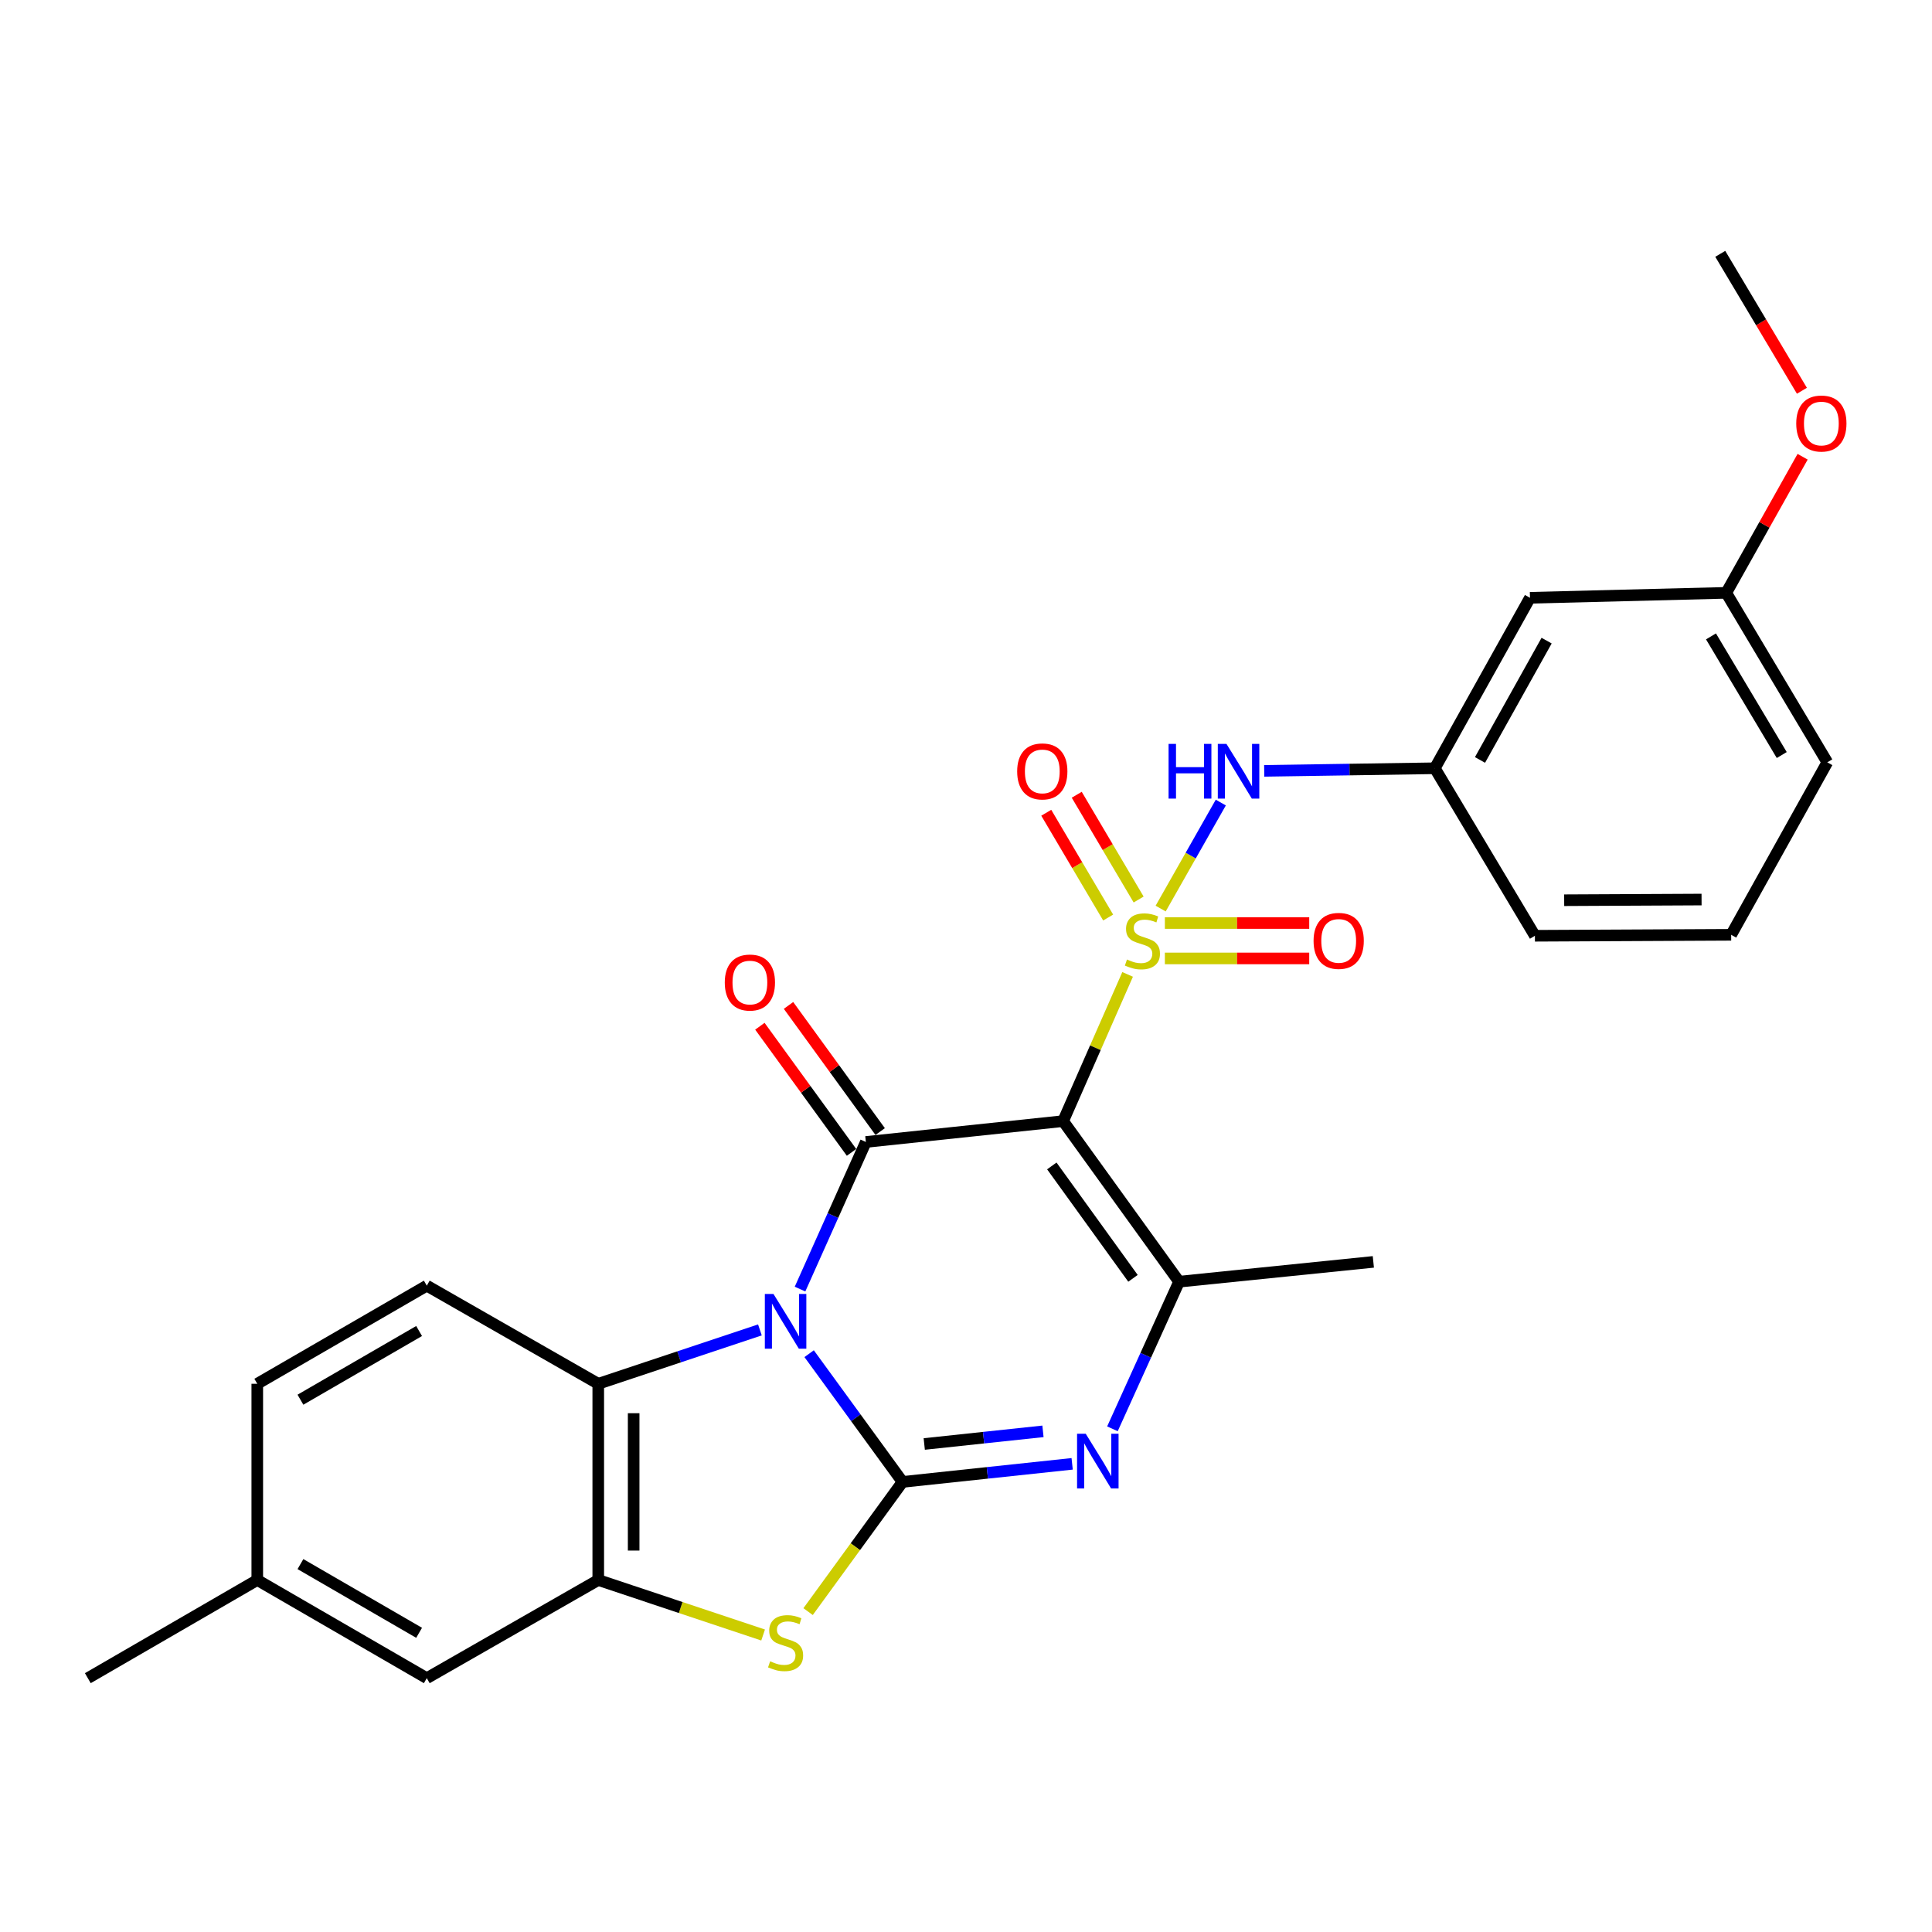 <?xml version='1.0' encoding='iso-8859-1'?>
<svg version='1.1' baseProfile='full'
              xmlns='http://www.w3.org/2000/svg'
                      xmlns:rdkit='http://www.rdkit.org/xml'
                      xmlns:xlink='http://www.w3.org/1999/xlink'
                  xml:space='preserve'
width='1000px' height='1000px' viewBox='0 0 1000 1000'>
<!-- END OF HEADER -->
<rect style='opacity:1.0;fill:#FFFFFF;stroke:none' width='1000' height='1000' x='0' y='0'> </rect>
<path class='bond-2' d='M 418.809,700.662 L 442.985,733.847' style='fill:none;fill-rule:evenodd;stroke:#0000FF;stroke-width:6px;stroke-linecap:butt;stroke-linejoin:miter;stroke-opacity:1' />
<path class='bond-2' d='M 442.985,733.847 L 467.16,767.031' style='fill:none;fill-rule:evenodd;stroke:#000000;stroke-width:6px;stroke-linecap:butt;stroke-linejoin:miter;stroke-opacity:1' />
<path class='bond-3' d='M 414.094,667.229 L 431.129,629.155' style='fill:none;fill-rule:evenodd;stroke:#0000FF;stroke-width:6px;stroke-linecap:butt;stroke-linejoin:miter;stroke-opacity:1' />
<path class='bond-3' d='M 431.129,629.155 L 448.165,591.08' style='fill:none;fill-rule:evenodd;stroke:#000000;stroke-width:6px;stroke-linecap:butt;stroke-linejoin:miter;stroke-opacity:1' />
<path class='bond-7' d='M 393.325,688.362 L 351.49,702.303' style='fill:none;fill-rule:evenodd;stroke:#0000FF;stroke-width:6px;stroke-linecap:butt;stroke-linejoin:miter;stroke-opacity:1' />
<path class='bond-7' d='M 351.49,702.303 L 309.656,716.243' style='fill:none;fill-rule:evenodd;stroke:#000000;stroke-width:6px;stroke-linecap:butt;stroke-linejoin:miter;stroke-opacity:1' />
<path class='bond-0' d='M 583.653,504.349 L 566.962,542.319' style='fill:none;fill-rule:evenodd;stroke:#CCCC00;stroke-width:6px;stroke-linecap:butt;stroke-linejoin:miter;stroke-opacity:1' />
<path class='bond-0' d='M 566.962,542.319 L 550.27,580.29' style='fill:none;fill-rule:evenodd;stroke:#000000;stroke-width:6px;stroke-linecap:butt;stroke-linejoin:miter;stroke-opacity:1' />
<path class='bond-9' d='M 600.755,470.277 L 616.32,442.839' style='fill:none;fill-rule:evenodd;stroke:#CCCC00;stroke-width:6px;stroke-linecap:butt;stroke-linejoin:miter;stroke-opacity:1' />
<path class='bond-9' d='M 616.32,442.839 L 631.884,415.401' style='fill:none;fill-rule:evenodd;stroke:#0000FF;stroke-width:6px;stroke-linecap:butt;stroke-linejoin:miter;stroke-opacity:1' />
<path class='bond-10' d='M 602.935,496.081 L 640.294,496.081' style='fill:none;fill-rule:evenodd;stroke:#CCCC00;stroke-width:6px;stroke-linecap:butt;stroke-linejoin:miter;stroke-opacity:1' />
<path class='bond-10' d='M 640.294,496.081 L 677.653,496.081' style='fill:none;fill-rule:evenodd;stroke:#FF0000;stroke-width:6px;stroke-linecap:butt;stroke-linejoin:miter;stroke-opacity:1' />
<path class='bond-10' d='M 602.935,477.757 L 640.294,477.757' style='fill:none;fill-rule:evenodd;stroke:#CCCC00;stroke-width:6px;stroke-linecap:butt;stroke-linejoin:miter;stroke-opacity:1' />
<path class='bond-10' d='M 640.294,477.757 L 677.653,477.757' style='fill:none;fill-rule:evenodd;stroke:#FF0000;stroke-width:6px;stroke-linecap:butt;stroke-linejoin:miter;stroke-opacity:1' />
<path class='bond-11' d='M 589.357,465.591 L 573.337,438.476' style='fill:none;fill-rule:evenodd;stroke:#CCCC00;stroke-width:6px;stroke-linecap:butt;stroke-linejoin:miter;stroke-opacity:1' />
<path class='bond-11' d='M 573.337,438.476 L 557.317,411.361' style='fill:none;fill-rule:evenodd;stroke:#FF0000;stroke-width:6px;stroke-linecap:butt;stroke-linejoin:miter;stroke-opacity:1' />
<path class='bond-11' d='M 573.58,474.912 L 557.56,447.797' style='fill:none;fill-rule:evenodd;stroke:#CCCC00;stroke-width:6px;stroke-linecap:butt;stroke-linejoin:miter;stroke-opacity:1' />
<path class='bond-11' d='M 557.56,447.797 L 541.54,420.681' style='fill:none;fill-rule:evenodd;stroke:#FF0000;stroke-width:6px;stroke-linecap:butt;stroke-linejoin:miter;stroke-opacity:1' />
<path class='bond-1' d='M 550.27,580.29 L 448.165,591.08' style='fill:none;fill-rule:evenodd;stroke:#000000;stroke-width:6px;stroke-linecap:butt;stroke-linejoin:miter;stroke-opacity:1' />
<path class='bond-5' d='M 550.27,580.29 L 610.291,663.399' style='fill:none;fill-rule:evenodd;stroke:#000000;stroke-width:6px;stroke-linecap:butt;stroke-linejoin:miter;stroke-opacity:1' />
<path class='bond-5' d='M 544.418,603.484 L 586.433,661.661' style='fill:none;fill-rule:evenodd;stroke:#000000;stroke-width:6px;stroke-linecap:butt;stroke-linejoin:miter;stroke-opacity:1' />
<path class='bond-4' d='M 467.16,767.031 L 511.053,762.354' style='fill:none;fill-rule:evenodd;stroke:#000000;stroke-width:6px;stroke-linecap:butt;stroke-linejoin:miter;stroke-opacity:1' />
<path class='bond-4' d='M 511.053,762.354 L 554.946,757.676' style='fill:none;fill-rule:evenodd;stroke:#0000FF;stroke-width:6px;stroke-linecap:butt;stroke-linejoin:miter;stroke-opacity:1' />
<path class='bond-4' d='M 478.387,747.407 L 509.112,744.133' style='fill:none;fill-rule:evenodd;stroke:#000000;stroke-width:6px;stroke-linecap:butt;stroke-linejoin:miter;stroke-opacity:1' />
<path class='bond-4' d='M 509.112,744.133 L 539.837,740.859' style='fill:none;fill-rule:evenodd;stroke:#0000FF;stroke-width:6px;stroke-linecap:butt;stroke-linejoin:miter;stroke-opacity:1' />
<path class='bond-6' d='M 467.16,767.031 L 442.716,800.597' style='fill:none;fill-rule:evenodd;stroke:#000000;stroke-width:6px;stroke-linecap:butt;stroke-linejoin:miter;stroke-opacity:1' />
<path class='bond-6' d='M 442.716,800.597 L 418.271,834.163' style='fill:none;fill-rule:evenodd;stroke:#CCCC00;stroke-width:6px;stroke-linecap:butt;stroke-linejoin:miter;stroke-opacity:1' />
<path class='bond-12' d='M 455.576,585.695 L 431.856,553.051' style='fill:none;fill-rule:evenodd;stroke:#000000;stroke-width:6px;stroke-linecap:butt;stroke-linejoin:miter;stroke-opacity:1' />
<path class='bond-12' d='M 431.856,553.051 L 408.135,520.407' style='fill:none;fill-rule:evenodd;stroke:#FF0000;stroke-width:6px;stroke-linecap:butt;stroke-linejoin:miter;stroke-opacity:1' />
<path class='bond-12' d='M 440.753,596.466 L 417.032,563.822' style='fill:none;fill-rule:evenodd;stroke:#000000;stroke-width:6px;stroke-linecap:butt;stroke-linejoin:miter;stroke-opacity:1' />
<path class='bond-12' d='M 417.032,563.822 L 393.312,531.178' style='fill:none;fill-rule:evenodd;stroke:#FF0000;stroke-width:6px;stroke-linecap:butt;stroke-linejoin:miter;stroke-opacity:1' />
<path class='bond-28' d='M 575.796,739.552 L 593.043,701.476' style='fill:none;fill-rule:evenodd;stroke:#0000FF;stroke-width:6px;stroke-linecap:butt;stroke-linejoin:miter;stroke-opacity:1' />
<path class='bond-28' d='M 593.043,701.476 L 610.291,663.399' style='fill:none;fill-rule:evenodd;stroke:#000000;stroke-width:6px;stroke-linecap:butt;stroke-linejoin:miter;stroke-opacity:1' />
<path class='bond-19' d='M 610.291,663.399 L 710.839,653.148' style='fill:none;fill-rule:evenodd;stroke:#000000;stroke-width:6px;stroke-linecap:butt;stroke-linejoin:miter;stroke-opacity:1' />
<path class='bond-27' d='M 394.985,846.279 L 352.32,832.044' style='fill:none;fill-rule:evenodd;stroke:#CCCC00;stroke-width:6px;stroke-linecap:butt;stroke-linejoin:miter;stroke-opacity:1' />
<path class='bond-27' d='M 352.32,832.044 L 309.656,817.809' style='fill:none;fill-rule:evenodd;stroke:#000000;stroke-width:6px;stroke-linecap:butt;stroke-linejoin:miter;stroke-opacity:1' />
<path class='bond-8' d='M 309.656,716.243 L 309.656,817.809' style='fill:none;fill-rule:evenodd;stroke:#000000;stroke-width:6px;stroke-linecap:butt;stroke-linejoin:miter;stroke-opacity:1' />
<path class='bond-8' d='M 327.98,731.478 L 327.98,802.574' style='fill:none;fill-rule:evenodd;stroke:#000000;stroke-width:6px;stroke-linecap:butt;stroke-linejoin:miter;stroke-opacity:1' />
<path class='bond-13' d='M 309.656,716.243 L 220.907,665.455' style='fill:none;fill-rule:evenodd;stroke:#000000;stroke-width:6px;stroke-linecap:butt;stroke-linejoin:miter;stroke-opacity:1' />
<path class='bond-14' d='M 309.656,817.809 L 220.907,868.617' style='fill:none;fill-rule:evenodd;stroke:#000000;stroke-width:6px;stroke-linecap:butt;stroke-linejoin:miter;stroke-opacity:1' />
<path class='bond-15' d='M 654.355,398.995 L 698.508,398.323' style='fill:none;fill-rule:evenodd;stroke:#0000FF;stroke-width:6px;stroke-linecap:butt;stroke-linejoin:miter;stroke-opacity:1' />
<path class='bond-15' d='M 698.508,398.323 L 742.661,397.65' style='fill:none;fill-rule:evenodd;stroke:#000000;stroke-width:6px;stroke-linecap:butt;stroke-linejoin:miter;stroke-opacity:1' />
<path class='bond-17' d='M 220.907,665.455 L 133.165,716.243' style='fill:none;fill-rule:evenodd;stroke:#000000;stroke-width:6px;stroke-linecap:butt;stroke-linejoin:miter;stroke-opacity:1' />
<path class='bond-17' d='M 216.925,688.932 L 155.506,724.484' style='fill:none;fill-rule:evenodd;stroke:#000000;stroke-width:6px;stroke-linecap:butt;stroke-linejoin:miter;stroke-opacity:1' />
<path class='bond-29' d='M 220.907,868.617 L 133.165,817.809' style='fill:none;fill-rule:evenodd;stroke:#000000;stroke-width:6px;stroke-linecap:butt;stroke-linejoin:miter;stroke-opacity:1' />
<path class='bond-29' d='M 216.928,845.139 L 155.509,809.573' style='fill:none;fill-rule:evenodd;stroke:#000000;stroke-width:6px;stroke-linecap:butt;stroke-linejoin:miter;stroke-opacity:1' />
<path class='bond-16' d='M 742.661,397.65 L 791.912,309.42' style='fill:none;fill-rule:evenodd;stroke:#000000;stroke-width:6px;stroke-linecap:butt;stroke-linejoin:miter;stroke-opacity:1' />
<path class='bond-16' d='M 766.049,393.347 L 800.525,331.586' style='fill:none;fill-rule:evenodd;stroke:#000000;stroke-width:6px;stroke-linecap:butt;stroke-linejoin:miter;stroke-opacity:1' />
<path class='bond-23' d='M 742.661,397.65 L 794.467,484.353' style='fill:none;fill-rule:evenodd;stroke:#000000;stroke-width:6px;stroke-linecap:butt;stroke-linejoin:miter;stroke-opacity:1' />
<path class='bond-20' d='M 791.912,309.42 L 893.498,306.855' style='fill:none;fill-rule:evenodd;stroke:#000000;stroke-width:6px;stroke-linecap:butt;stroke-linejoin:miter;stroke-opacity:1' />
<path class='bond-18' d='M 133.165,716.243 L 133.165,817.809' style='fill:none;fill-rule:evenodd;stroke:#000000;stroke-width:6px;stroke-linecap:butt;stroke-linejoin:miter;stroke-opacity:1' />
<path class='bond-25' d='M 133.165,817.809 L 45.455,868.617' style='fill:none;fill-rule:evenodd;stroke:#000000;stroke-width:6px;stroke-linecap:butt;stroke-linejoin:miter;stroke-opacity:1' />
<path class='bond-21' d='M 893.498,306.855 L 913.266,271.632' style='fill:none;fill-rule:evenodd;stroke:#000000;stroke-width:6px;stroke-linecap:butt;stroke-linejoin:miter;stroke-opacity:1' />
<path class='bond-21' d='M 913.266,271.632 L 933.034,236.409' style='fill:none;fill-rule:evenodd;stroke:#FF0000;stroke-width:6px;stroke-linecap:butt;stroke-linejoin:miter;stroke-opacity:1' />
<path class='bond-30' d='M 893.498,306.855 L 945.813,394.576' style='fill:none;fill-rule:evenodd;stroke:#000000;stroke-width:6px;stroke-linecap:butt;stroke-linejoin:miter;stroke-opacity:1' />
<path class='bond-30' d='M 885.608,329.399 L 922.228,390.804' style='fill:none;fill-rule:evenodd;stroke:#000000;stroke-width:6px;stroke-linecap:butt;stroke-linejoin:miter;stroke-opacity:1' />
<path class='bond-26' d='M 932.667,202.26 L 911.535,166.821' style='fill:none;fill-rule:evenodd;stroke:#FF0000;stroke-width:6px;stroke-linecap:butt;stroke-linejoin:miter;stroke-opacity:1' />
<path class='bond-26' d='M 911.535,166.821 L 890.404,131.383' style='fill:none;fill-rule:evenodd;stroke:#000000;stroke-width:6px;stroke-linecap:butt;stroke-linejoin:miter;stroke-opacity:1' />
<path class='bond-22' d='M 896.053,483.855 L 794.467,484.353' style='fill:none;fill-rule:evenodd;stroke:#000000;stroke-width:6px;stroke-linecap:butt;stroke-linejoin:miter;stroke-opacity:1' />
<path class='bond-22' d='M 880.726,465.606 L 809.615,465.955' style='fill:none;fill-rule:evenodd;stroke:#000000;stroke-width:6px;stroke-linecap:butt;stroke-linejoin:miter;stroke-opacity:1' />
<path class='bond-24' d='M 896.053,483.855 L 945.813,394.576' style='fill:none;fill-rule:evenodd;stroke:#000000;stroke-width:6px;stroke-linecap:butt;stroke-linejoin:miter;stroke-opacity:1' />
<path  class='atom-0' d='M 400.36 669.772
L 409.64 684.772
Q 410.56 686.252, 412.04 688.932
Q 413.52 691.612, 413.6 691.772
L 413.6 669.772
L 417.36 669.772
L 417.36 698.092
L 413.48 698.092
L 403.52 681.692
Q 402.36 679.772, 401.12 677.572
Q 399.92 675.372, 399.56 674.692
L 399.56 698.092
L 395.88 698.092
L 395.88 669.772
L 400.36 669.772
' fill='#0000FF'/>
<path  class='atom-1' d='M 583.316 496.639
Q 583.636 496.759, 584.956 497.319
Q 586.276 497.879, 587.716 498.239
Q 589.196 498.559, 590.636 498.559
Q 593.316 498.559, 594.876 497.279
Q 596.436 495.959, 596.436 493.679
Q 596.436 492.119, 595.636 491.159
Q 594.876 490.199, 593.676 489.679
Q 592.476 489.159, 590.476 488.559
Q 587.956 487.799, 586.436 487.079
Q 584.956 486.359, 583.876 484.839
Q 582.836 483.319, 582.836 480.759
Q 582.836 477.199, 585.236 474.999
Q 587.676 472.799, 592.476 472.799
Q 595.756 472.799, 599.476 474.359
L 598.556 477.439
Q 595.156 476.039, 592.596 476.039
Q 589.836 476.039, 588.316 477.199
Q 586.796 478.319, 586.836 480.279
Q 586.836 481.799, 587.596 482.719
Q 588.396 483.639, 589.516 484.159
Q 590.676 484.679, 592.596 485.279
Q 595.156 486.079, 596.676 486.879
Q 598.196 487.679, 599.276 489.319
Q 600.396 490.919, 600.396 493.679
Q 600.396 497.599, 597.756 499.719
Q 595.156 501.799, 590.796 501.799
Q 588.276 501.799, 586.356 501.239
Q 584.476 500.719, 582.236 499.799
L 583.316 496.639
' fill='#CCCC00'/>
<path  class='atom-5' d='M 561.967 742.101
L 571.247 757.101
Q 572.167 758.581, 573.647 761.261
Q 575.127 763.941, 575.207 764.101
L 575.207 742.101
L 578.967 742.101
L 578.967 770.421
L 575.087 770.421
L 565.127 754.021
Q 563.967 752.101, 562.727 749.901
Q 561.527 747.701, 561.167 747.021
L 561.167 770.421
L 557.487 770.421
L 557.487 742.101
L 561.967 742.101
' fill='#0000FF'/>
<path  class='atom-7' d='M 398.62 859.881
Q 398.94 860.001, 400.26 860.561
Q 401.58 861.121, 403.02 861.481
Q 404.5 861.801, 405.94 861.801
Q 408.62 861.801, 410.18 860.521
Q 411.74 859.201, 411.74 856.921
Q 411.74 855.361, 410.94 854.401
Q 410.18 853.441, 408.98 852.921
Q 407.78 852.401, 405.78 851.801
Q 403.26 851.041, 401.74 850.321
Q 400.26 849.601, 399.18 848.081
Q 398.14 846.561, 398.14 844.001
Q 398.14 840.441, 400.54 838.241
Q 402.98 836.041, 407.78 836.041
Q 411.06 836.041, 414.78 837.601
L 413.86 840.681
Q 410.46 839.281, 407.9 839.281
Q 405.14 839.281, 403.62 840.441
Q 402.1 841.561, 402.14 843.521
Q 402.14 845.041, 402.9 845.961
Q 403.7 846.881, 404.82 847.401
Q 405.98 847.921, 407.9 848.521
Q 410.46 849.321, 411.98 850.121
Q 413.5 850.921, 414.58 852.561
Q 415.7 854.161, 415.7 856.921
Q 415.7 860.841, 413.06 862.961
Q 410.46 865.041, 406.1 865.041
Q 403.58 865.041, 401.66 864.481
Q 399.78 863.961, 397.54 863.041
L 398.62 859.881
' fill='#CCCC00'/>
<path  class='atom-10' d='M 604.855 385.038
L 608.695 385.038
L 608.695 397.078
L 623.175 397.078
L 623.175 385.038
L 627.015 385.038
L 627.015 413.358
L 623.175 413.358
L 623.175 400.278
L 608.695 400.278
L 608.695 413.358
L 604.855 413.358
L 604.855 385.038
' fill='#0000FF'/>
<path  class='atom-10' d='M 634.815 385.038
L 644.095 400.038
Q 645.015 401.518, 646.495 404.198
Q 647.975 406.878, 648.055 407.038
L 648.055 385.038
L 651.815 385.038
L 651.815 413.358
L 647.935 413.358
L 637.975 396.958
Q 636.815 395.038, 635.575 392.838
Q 634.375 390.638, 634.015 389.958
L 634.015 413.358
L 630.335 413.358
L 630.335 385.038
L 634.815 385.038
' fill='#0000FF'/>
<path  class='atom-11' d='M 679.902 486.999
Q 679.902 480.199, 683.262 476.399
Q 686.622 472.599, 692.902 472.599
Q 699.182 472.599, 702.542 476.399
Q 705.902 480.199, 705.902 486.999
Q 705.902 493.879, 702.502 497.799
Q 699.102 501.679, 692.902 501.679
Q 686.662 501.679, 683.262 497.799
Q 679.902 493.919, 679.902 486.999
M 692.902 498.479
Q 697.222 498.479, 699.542 495.599
Q 701.902 492.679, 701.902 486.999
Q 701.902 481.439, 699.542 478.639
Q 697.222 475.799, 692.902 475.799
Q 688.582 475.799, 686.222 478.599
Q 683.902 481.399, 683.902 486.999
Q 683.902 492.719, 686.222 495.599
Q 688.582 498.479, 692.902 498.479
' fill='#FF0000'/>
<path  class='atom-12' d='M 526.489 399.278
Q 526.489 392.478, 529.849 388.678
Q 533.209 384.878, 539.489 384.878
Q 545.769 384.878, 549.129 388.678
Q 552.489 392.478, 552.489 399.278
Q 552.489 406.158, 549.089 410.078
Q 545.689 413.958, 539.489 413.958
Q 533.249 413.958, 529.849 410.078
Q 526.489 406.198, 526.489 399.278
M 539.489 410.758
Q 543.809 410.758, 546.129 407.878
Q 548.489 404.958, 548.489 399.278
Q 548.489 393.718, 546.129 390.918
Q 543.809 388.078, 539.489 388.078
Q 535.169 388.078, 532.809 390.878
Q 530.489 393.678, 530.489 399.278
Q 530.489 404.998, 532.809 407.878
Q 535.169 410.758, 539.489 410.758
' fill='#FF0000'/>
<path  class='atom-13' d='M 375.143 508.56
Q 375.143 501.76, 378.503 497.96
Q 381.863 494.16, 388.143 494.16
Q 394.423 494.16, 397.783 497.96
Q 401.143 501.76, 401.143 508.56
Q 401.143 515.44, 397.743 519.36
Q 394.343 523.24, 388.143 523.24
Q 381.903 523.24, 378.503 519.36
Q 375.143 515.48, 375.143 508.56
M 388.143 520.04
Q 392.463 520.04, 394.783 517.16
Q 397.143 514.24, 397.143 508.56
Q 397.143 503, 394.783 500.2
Q 392.463 497.36, 388.143 497.36
Q 383.823 497.36, 381.463 500.16
Q 379.143 502.96, 379.143 508.56
Q 379.143 514.28, 381.463 517.16
Q 383.823 520.04, 388.143 520.04
' fill='#FF0000'/>
<path  class='atom-22' d='M 929.729 219.214
Q 929.729 212.414, 933.089 208.614
Q 936.449 204.814, 942.729 204.814
Q 949.009 204.814, 952.369 208.614
Q 955.729 212.414, 955.729 219.214
Q 955.729 226.094, 952.329 230.014
Q 948.929 233.894, 942.729 233.894
Q 936.489 233.894, 933.089 230.014
Q 929.729 226.134, 929.729 219.214
M 942.729 230.694
Q 947.049 230.694, 949.369 227.814
Q 951.729 224.894, 951.729 219.214
Q 951.729 213.654, 949.369 210.854
Q 947.049 208.014, 942.729 208.014
Q 938.409 208.014, 936.049 210.814
Q 933.729 213.614, 933.729 219.214
Q 933.729 224.934, 936.049 227.814
Q 938.409 230.694, 942.729 230.694
' fill='#FF0000'/>
</svg>
